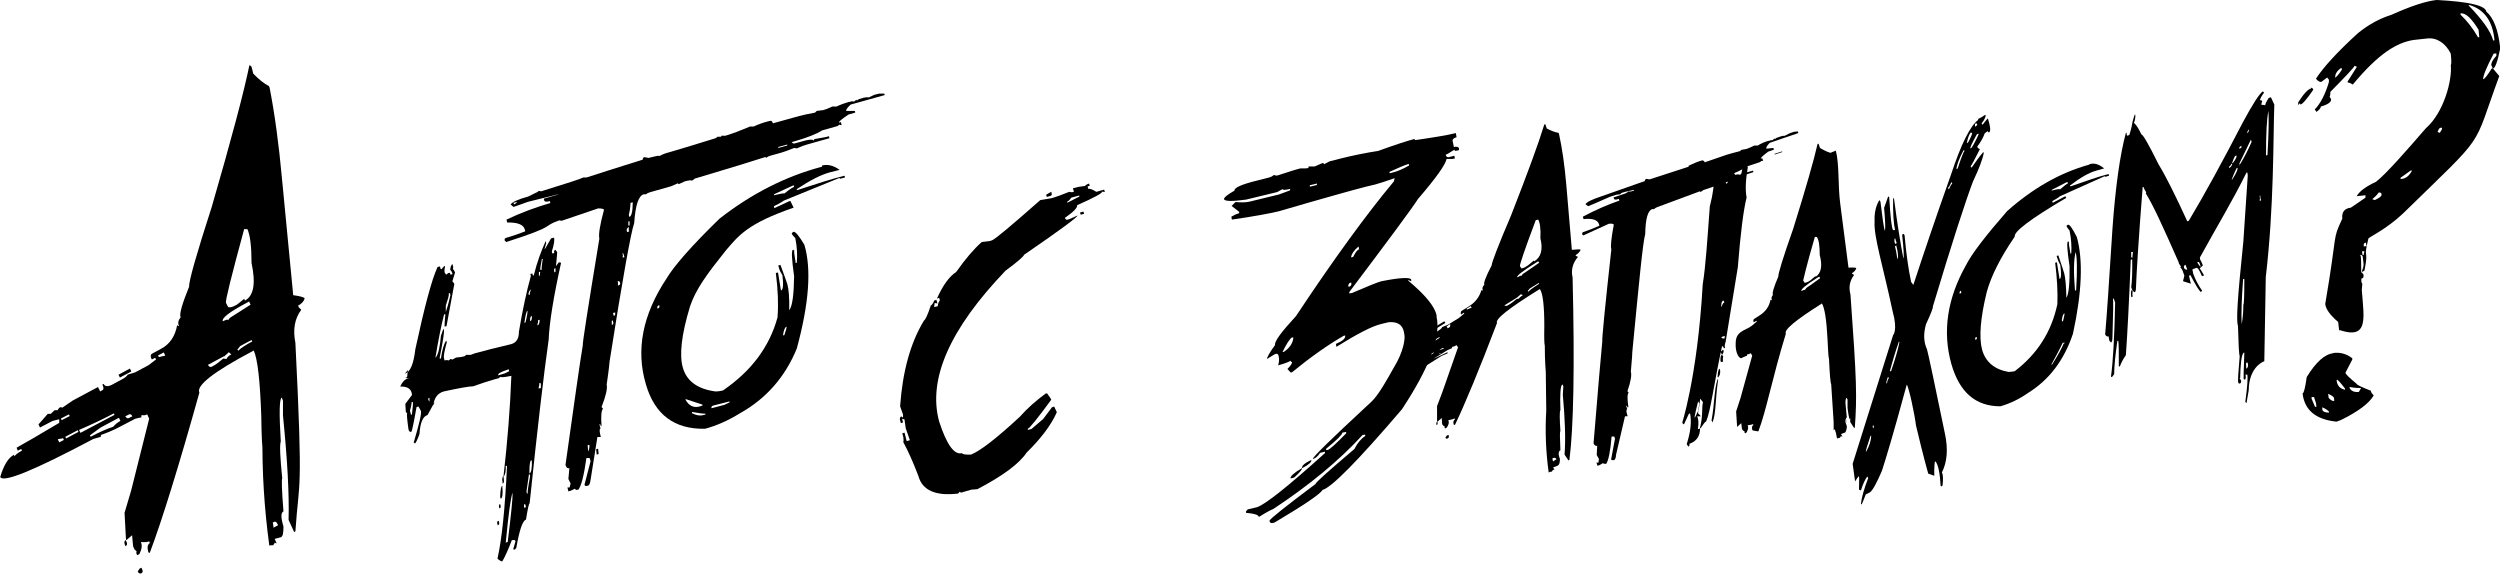 <?xml version="1.0" encoding="UTF-8"?> <svg xmlns="http://www.w3.org/2000/svg" id="_Слой_2" data-name="Слой_2" viewBox="0 0 102.57 23.54"><g id="_Слой_1-2" data-name="Слой_1"><g><path d="M10.25,2.71l.04-.02.03.06s.04.12.07.27c.22.23.43.4.64.51l.03.06c.21,1.07.38,2.32.51,3.75l.46,4.77c.29.04.45.09.47.13-.03.12-.12.22-.27.3l.03.07.1.1c-.27.36-.35.81-.24,1.36.32,6.43.15,5.5,0,7.73l-.05.03-.23-.5c.03-1.06-.05-2.49-.23-4.28v-.61s-.05-.13-.05-.13c-.1.05-.11.65-.04,1.8-.05.14-.03.64.06,1.52-.03.02-.02.47.05,1.35-.11.06-.11.26,0,.62,0,.25-.02.4-.1.44l-.26.07.08.18s-.05,0-.07-.03l-.07.11c-.08,0-.14,0-.16.02-.21-1.55-.3-3.05-.28-4.49l.13,2.47c-.04-.08-.08-.71-.11-1.87-.03-.07-.06-.55-.07-1.43-.05-1.45-.15-2.34-.31-2.69l-.05.03c-1.59.84-2.32,1.41-2.18,1.7-.85,3.04-1.53,5.23-2.03,6.56l-.04.02-.03-.06c-.05-.18-.02-.3.07-.35l-.03-.07c-.06.03-.17.04-.34.03.06.13.04.29-.06.49l-.09.05-.03-.06s-.02-.07.01-.09l-.1-.1-.05-.12-.04-.45-.21.18-.04.02-.06-1.12.27-.91.74-2.95-.08-.18c-.07.04-.15.05-.22.03-.03.02-.03.05-.01.09l-.26.06-.71.37c-.17.09-.4.19-.68.29-.03.02-.03.04-.02.08-.02.01-.13.04-.31.09-2.43,1.29-3.7,1.81-3.82,1.56.14-.48.33-.79.56-.91l.03.06c.03-.06.13-.14.3-.23l-.03-.07-.14.07-.05-.12.05-.03c.24-.13.81-.46,1.7-.99v-.15s-.27.07-.27.07l-.52.27-.06-.13s.14-.15.38-.43h.12s.07-.06.16-.15h.12s.07-.1.07-.1c.06-.03.1-.03.12,0l.44-.3,1.03-.55.09.18.09-.05c.06-.03.06-.11,0-.23l.05-.03c.06.12.19.13.41,0l.37-.2c.11-.06.18-.12.21-.18l.3-.09.56-.3.3-.23-.03-.07-.14.07-.03-.06c-.03-.09-.02-.15.04-.18l.37-.2c.36-.19.58-.52.66-.98.02.05.05.06.07.04-.05-.11-.03-.23.07-.35-.06-.13.06-.55.35-1.26-.02-.2.29-1.3.93-3.28.8-2.76,1.32-4.71,1.55-5.84ZM2.37,18.02l.06.13.19-.1-.03-.07-.22.04ZM2.68,17.92l.03.07.51-.27-.03-.07-.51.27ZM2.5,17.17l.03.07.33-.17-.03-.07-.33.17ZM3.24,17.63l.06.13,1.4-.74-.03-.06c-.45.24-.92.46-1.43.68ZM5.16,22.16l.03.07c.04.08.03.14-.04.18l-.03-.07c-.03-.09-.02-.15.04-.18ZM5.71,23.34l.09-.05.03.06c.04.08.03.14-.03.17-.06.03-.11,0-.15-.07l.07-.11ZM3.69,17.86l.03.06c.37-.2.68-.33.92-.41.1-.11.2-.19.3-.24l-.06-.13-.75.4-.44.32ZM5.14,17.08c.05.08.1.1.15.07l.14-.07c-.04-.08-.09-.11-.15-.07l-.14.07ZM4.87,15.37l.46-.25.06.12-.47.25-.06-.12ZM6.49,14.59l.03.06.26-.06-.06-.13-.23.12ZM11.19,21.44s.03.11.03.21l.19-.1-.03-.06c-.04-.08-.09-.11-.15-.07l-.04.02ZM9.18,14.62l-.65.35c.05.08.1.1.15.08l.09-.05c.11-.06.24-.16.39-.29l.13.02c.03-.07.1-.14.2-.19l-.1-.09-.2.18ZM9.15,13.18c.13-.07.2-.08.21-.04.04-.07.09-.12.12-.13.05-.03.32-.2.8-.51l-.06-.13-.09.05c-.72.38-1.04.63-.99.76ZM9.74,14.33l.03.06c.13-.12.33-.25.58-.38l-.03-.06-.47.25c-.04.07-.08.11-.11.13ZM10.02,9.39c-.53,1.95-.78,2.96-.75,3.03l.09.18c.07.02.15,0,.22-.03l.14-.07.3-.24.03.07c.36-.19.45-.7.27-1.54,0-.69-.06-1.15-.17-1.39h-.12Z"></path><path d="M17.97,10.95l.08-.02.03.11h.04s.1-.12.1-.12h.03s.01.03.01.03c-.03.1-.03.18-.01.25l.06.07.07-.06.08-.02.02.08.08-.02v-.04c-.03-.06-.05-.11-.09-.14.01-.13.05-.21.1-.24v.04c.03.06.03.11.01.17.04.03.07.08.09.14l-.11.36s.07.08.08.11l-.32,1.73-.08.02s0-.2.03-.47v-.04s-.05.01-.05.01c-.11.43-.23,1.01-.35,1.74v.04c.11-.13.18-.43.22-.9.06-.19.1-.29.12-.29v.04c.03.06-.03.44-.17,1.14v.04s.05,0,.05,0c.05-.37.13-.62.22-.74l.02.08c-.1.36-.14.58-.11.66l.02.08c.06-.02.12-.02.17,0l.07-.06.09.02s.06-.03.14-.08c.15-.01.27-.03.36-.06.03,0,.04-.03.03-.05h.21s.16-.06.16-.06c.36-.1.86-.23,1.5-.38.22-.06.32-.23.32-.51.15-.91.32-1.67.49-2.29l-.02-.08.08-.02.02.08h.04c.13-.53.3-1,.49-1.41l.02.08-.06.22v.04s.26-.45.26-.45l.12-.03c.03.1,0,.29-.09.57l.02.08.08-.02c-.02-.07,0-.12.05-.13.04.05.06.08.07.1,0,.01-.01.2-.05.57l.12-.16.09.02c-.31,1.4-.48,2.45-.51,3.16-.2,1.4-.46,3.64-.78,6.71-.03,0-.08.23-.15.67-.14.04-.27.43-.4,1.17l-.07.06h-.04s-.01-.03-.01-.03l.09-.31c-.01-.05-.05-.07-.11-.05h-.04c-.14.37-.27.66-.39.87-.04.01-.11-.03-.2-.11.18-.79.31-2.05.39-3.77v-.04s-.05.01-.05.01c.01.21-.02.36-.09.44v-.04c.16-1.4.27-2.76.32-4.1-.29.06-.44.07-.45.04l-.07.06-.16.04c-.25.07-.55.17-.89.29-.16,0-.56.07-1.2.21-.25.07-.4.26-.43.58.11-.25.03-.12-.24.39-.19.05-.3.31-.33.78-.09.25-.16.38-.19.39,0-.03-.02-.04-.05-.03.23-.77.33-1.21.3-1.31l-.1-.18-.08.02c-.12.68-.19,1.02-.22,1.02-.05.01-.09-.02-.11-.1-.06-.43-.08-.65-.05-.65l-.06-.07-.02-.33.27-.36v-.04c-.03-.22-.19-.32-.48-.31.08-.18.18-.29.29-.32h.09s-.19-.04-.19-.04h.04c.05-.02.07-.06.06-.11l.03-.21-.13.15c.22-.06.36-.39.43-1,.38-1.76.68-2.88.91-3.37ZM16.89,16.49s-.01.16-.07.36l.04.16h.04c.03-.29.05-.44.04-.48v-.04s-.05.01-.05.01ZM17.62,16.48v-.16c-.07.02-.07.07,0,.16ZM18.41,12.05c.02.06-.03.22-.12.49v.26s.09-.24.19-.69l-.02-.08h-.04ZM20.46,21.37l.02.08c.01.05,0,.08-.06.1l-.02-.08c-.01-.05,0-.09.05-.1ZM20.52,20.68l.02.08c.01.05,0,.08-.05.1l-.02-.08c0-.05,0-.09.06-.1ZM20.75,22.26l.08-.02c.14-1.13.21-1.81.2-2.03-.08.22-.17.9-.28,2.05ZM20.61,19.94v.04c.03.31,0,.47-.07.48l-.02-.08c.01-.29.04-.44.09-.45ZM20.66,19.54v.04c.03.16.02.25-.04.26v-.04c-.03-.16-.01-.25.04-.26ZM20.44,15.4l.27-.08.18-.09-.02-.08c-.31.1-.45.18-.43.24ZM21.5,20.7s0,.07,0,.13l.08-.02-.03-.12h-.04ZM21.7,19.47l-.1.7.02.08h.03c-.01-.06.02-.3.1-.71l-.02-.08h-.04ZM21.72,19.42c.08-.02.11-.2.1-.53h-.03c-.05.02-.07.2-.07.53ZM21.51,13.21v.03s.05-.01.05-.01c.07-.28.09-.44.08-.48-.04.02-.08.17-.12.46ZM22.13,15.72s0,.1-.03.18v.04s.09-.02.09-.02v-.17s-.02-.04-.02-.04h-.03ZM21.75,13.18c.06-.02.08-.09.07-.22-.06.02-.08.09-.07.22ZM21.69,12.06v.04s.05-.01.05-.01c-.01-.04,0-.1.03-.18v-.04s-.07.07-.09.19ZM22.08,13.13s0,.1-.03.18v.04c.05-.01.08-.07.09-.19v-.04s-.05.01-.05.01ZM22.11,11.14s0,.07,0,.13v.04s.04,0,.04,0c0-.03,0-.07.01-.12v-.04s-.05.01-.05.01ZM22.23,10.64c-.05.25-.07.38-.06.4v.04s.05-.01.05-.01c0-.03,0-.18.05-.44h-.04ZM22.74,11.13v.04s.05-.01.05-.01v-.16c-.06.01-.07.06-.05.13Z"></path><path d="M30.75,5.19h.17c.22-.1.42-.17.59-.21l.08-.02c.06-.02.1.02.12.1l1.08-.3c.16-.04.37-.09.65-.14l.07-.07.25-.03c.13-.03.26-.09.39-.15h.17c.17-.08.34-.14.51-.19h.04c.06-.03.12-.03.17-.01.04-.04.08-.07.11-.08v.04s.08-.06.08-.06l.2-.06c.09-.02.16-.03.21-.01l.23-.11.2-.05h.21s.02.06.02.06l-1.4.39c-.14.13-.2.22-.18.26h.35s.02.07.02.07l-.28.08c-.27.18-.4.29-.39.33l.08-.02.03.12h-.04s-.05,0-.05-.02l-.07.06-.64.18c-.23.15-.62.3-1.17.46l-.08.02s.06.07.1.06l.48-.13c.19-.04.29-.04.31,0,.03,0,.04-.03.03-.05l.49-.09.12-.03.02.08-.92.26c-.11.03-.25.08-.42.16l-.1-.02c-.26.1-.47.18-.63.22l-.36.1c-.06.02-.11.04-.15.08-.02,0-.04,0-.04-.03-.53.17-1.5.47-2.91.89-.04.04-.08.07-.11.08-.05-.02-.12-.01-.21.01l-.08.02-.24.11s-.04,0-.05-.03l-.27.12-.88.25c-.06.02-.11.04-.15.08h-.09c-.22.05-.35.44-.4,1.18-.14.41-.48,2.3-1.01,5.68,0,.03-.03.35-.12.95.04.15-.03.46-.21.92l.06.07c-.07.07-.09.31-.06.71h-.03s-.02-.07-.02-.07h-.04s.05.17.05.17c-.05.01-.05.13.01.35h-.04s-.1,0-.1,0l-.28,1.76c-.02.14-.05.22-.11.24h-.03c-.06.03-.09,0-.11-.04l.25-.97-.04-.13s-.07,0-.13,0c-.1.71-.21,1.14-.33,1.3h-.03c-.06.03-.09,0-.11-.04l-.19.09-.08.02-.04-.16h.09s.04-.16.04-.16l-.09-.19.04-.44c-.07.02-.12-.02-.16-.13.36-2.56.59-4.2.71-4.91-.02-.06.21-1.52.68-4.38-.04-.16.02-.55.19-1.18-.01-.04-.09-.06-.24-.06l-1.5.51-.09-.02c-.77.27,0,.19-2.18.89l-.07-.07c0-.05.01-.09.06-.1l.2-.06c.13-.04.33-.11.59-.21l-.02-.08c-.06-.2-.3-.29-.72-.28l-.03-.12c.61-.29,1.21-.51,1.8-.68l-.02-.08c-.14.04-.21.03-.23-.02l-.02-.08.56-.16c.06-.02.11-.05.15-.09.05.02.11.02.17,0l-2.13.53v-.04s1.83-.49,1.83-.49l-.12.03c-.08.02-.12.05-.11.07l-.21.02-.32.09c-.63.23-.99.36-1.06.38l-.12-.1c.06-.1.3-.21.73-.33l.28-.14c.06-.02.11-.05.15-.09l.09.02c1.04-.32,1.62-.51,1.74-.57.03,0,.07,0,.13,0,.48-.16,1.25-.4,2.3-.73,0-.05.02-.09.06-.1h.03s.15.03.15.03l.16-.04c.15-.04.25-.06.29-.04.13-.07.26-.12.39-.15.41-.12,1.05-.31,1.91-.58l.08-.06c.06,0,.1,0,.13,0,.02,0,.03-.02.02-.04h.17c.3-.09.64-.22,1.02-.38ZM21.07,8.32l.02.08s.08-.07.11-.08v-.03s-.13.03-.13.03ZM24.11,18.27l.02.25s.07-.1.05-.27l-.08.02ZM24.46,18.43l.08-.02.02.22-.08.02-.02-.22ZM25.1,13.16v.17c.06-.01.08-.06.05-.14v-.04s-.05.01-.05.01ZM25.15,12.84l.03.12c.05-.01.07-.05.06-.1v-.04s-.09.02-.09.02ZM25.34,11.54c.02.06.02.12.01.17h.03c.06-.03.08-.06.06-.11-.02-.06-.05-.08-.11-.06ZM25.54,10.4c.02.06.02.12,0,.17l.08-.02-.05-.16h-.03ZM25.71,9.44l.02.08.08-.02c-.02-.06-.02-.12,0-.17h-.04s-.07.07-.06.11ZM25.78,9.08s0,.07,0,.13v.04s.05,0,.05,0c0-.03,0-.07,0-.13v-.04s-.05.01-.05.01ZM25.87,8.32c-.01.22-.04.38-.07.5l.02.08c.09-.02.14-.23.14-.6l-.08.02ZM31.93,6.03v.04s.37-.1.37-.1v-.04s-.37.1-.37.1Z"></path><path d="M33.73,6.79c.23-.06.47,0,.72.18l-.4.1c-.37.1-.82.33-1.36.69v.04s.05-.01.05-.01c.82-.27,1.43-.46,1.83-.56l.08-.02.02.07-.18.05s-.05,0-.05-.03l-2.28.93s-.13.1-.41.23l.02.08.62-.29h.04s.13.27.13.27c-1.88.65-2.25,1.13-2.8,1.78-.75.94-1.21,1.56-1.45,2.27-.35,1.15-.45,2-.29,2.53.16.54.6.86,1.33.96.12,0,.23-.02.31-.04,1.16-.79,1.91-1.79,2.24-3,.04-.52.02-1.13-.07-1.82l.09-.02.12.74c.09-.02.11-.23.06-.63-.06-.09-.11-.19-.14-.29l-.03-.11.09-.02c.14.37.23.64.28.78.06.2.09.56.08,1.08.13-.17.19-.64.2-1.4-.1-.71-.12-1.07-.04-1.09,0,.02.02.03.05.03-.02.03,0,.19.05.48v.04s.05-.01.05-.01c.03-.32.01-.65-.06-1.01-.09-.09-.14-.15-.15-.2l.07-.06c.08-.02.23.16.45.53.3,1,.19,2.42-.31,4.26-.48,1.17-1.26,2.06-2.34,2.66-.47.29-.94.5-1.42.63-1.26.03-2.07-.58-2.43-1.82-.42-1.41-.14-2.86.85-4.35.31-.52,1.03-1.34,2.17-2.45,1.32-1.03,2.72-1.74,4.2-2.13ZM26.97,12.62v.04c.07-.02.1-.05.08-.1v-.04c-.07.02-.09.06-.08.1ZM28.13,16.37v.04c.14.24.33.33.56.27l.13-.04v-.04s-.7-.23-.7-.23ZM28.39,16.91v.04c.17.09.32.12.46.08l.09-.02v-.04c-.05.01-.23-.01-.56-.07ZM29.19,16.75l.53-.14.21-.1v-.04s-.67.17-.67.17c-.06.02-.08.06-.07.1ZM32.13,13.72v.04s.05-.01.05-.01c.07-.2.1-.32.09-.35-.07.03-.11.14-.14.32ZM31.76,7.97v.04c.26-.06.39-.09.42-.07.21-.17.35-.26.4-.27l-.02-.07-.8.37Z"></path><path d="M44.04,7.72l.19-.05.28-.04c.05-.05.11-.08.17-.1l.03.09-.09.03.03.1c.06-.02.17.02.33.12l.32-.09.03.1-.11-.02c.02.06-.33.25-1.03.56.03.09-.14.27-.5.52.03.07.07.09.12.07l.09-.03.31-.14c0,.07-.73.61-2.19,1.61-.03.08-.28.3-.76.65-2.29,2.39-3.2,4.45-2.73,6.19.31.95.62,1.39.94,1.3.01.05.14.07.37.06.36-.14,1.03-.65,2-1.55.3-.34.66-.66,1.07-.96h.05c.11.15.17.24.17.26-.57.78-.89,1.17-.96,1.19v.05s.15-.04.15-.04l.48-.41.36-.48.09-.03.11.23c-.22.51-.64,1.07-1.24,1.66-.3.45-.97.95-2.02,1.5l-.25.02-.41.12s-.05,0-.06-.04l-.07.08c-.92.11-1.47-.13-1.63-.72-.22-.58-.43-1.04-.62-1.39.02-.07.01-.14,0-.21l-.04-.15.09-.03.09.35.13-.04-.17-.49-.05-.36-.1-.03.04.15-.09.03-.04-.15c0-.07.01-.11.07-.13,0,.03.03.05.06.04v-.11s-.12-.34-.12-.34c.1-1.42.42-2.6.98-3.52.05-.02.15-.22.28-.62.04-.01.09-.08.14-.2l.09-.03.04.15-.11-.02-.02.12v.05s.15-.04.15-.04c-.01-.05.01-.13.08-.24l-.03-.1-.09.03c.25-.56.52-.92.79-1.09.38-.54.73-.95,1.05-1.23l.33-.04.09-.03c.12-.04.78-.59,1.98-1.65l.47-.08c.18-.05.42-.14.72-.26.06.02.13.02.19,0l-.04-.15ZM43.14,7.87v.05c.03.06.01.1-.05.12l-.14.04-.03-.09.21-.12ZM43.79,8.27v.05c.29-.15.45-.24.49-.25v-.05s-.33.09-.33.09c-.06.09-.11.14-.16.16ZM44.31,8.72l.14-.04.03.09-.14.04-.03-.09Z"></path><path d="M58.05,5.75c.76-.11,1.32-.2,1.68-.29l.03.17c-.12.03-.18.09-.16.17l.05.23c.12-.03.2,0,.21.07v.06s-.13.03-.13.03c-.03,0-.05,0-.06-.05-.18.12-.3.19-.36.21.03.08.07.11.12.1l.24-.06.02.11-.09.02h-.25c-.04.23-.43.78-1.17,1.64-.25.39-1.19,1.66-2.82,3.82v.06s.11-.02.11-.02c.65-.28,1.05-.44,1.2-.48.8-.16,1.21-.17,1.23-.06v.06s-.09-.04-.09-.04h-.05c.72.6,1.11,1.08,1.18,1.44v.06c.18.83-.3,2.09-1.42,3.79-1.81,2.12-2.9,3.22-3.26,3.31-.08.16-.74.61-1.97,1.34l-.09.02c-.06.01-.1-.02-.12-.09.02-.08.65-.58,1.89-1.51,0-.06.54-.54,1.6-1.44.12-.24.27-.42.44-.53v-.06s-.11.02-.11.02c-.97,1.06-2.2,2.07-3.67,3.04-.07.02-.26.12-.58.32-.02-.09-.19-.14-.53-.17v-.06s.07-.08.07-.08l.38-.09c.34-.11,1.27-.85,2.79-2.22v-.06s-.2.05-.2.05c-.09.14-.19.23-.3.25.02-.1.74-.8,2.16-2.12.36-.33.47-.38,1.16-1.62.42-.68.47-1.21.44-1.35l-.02-.12c-.06-.3-.27-.43-.63-.4l-.29.07c-.39.09-1,.41-1.85.94l-.02-.12c.28-.12.4-.23.38-.34h-.05c-.66.38-1.37.88-2.14,1.51h-.05s-.13-.14-.13-.14c.14-.14.2-.24.19-.29-.03,0-.05,0-.06-.05-.09.06-.26.12-.51.19.04-.14.05-.27.02-.38-.02-.08-.05-.11-.12-.09-.03,0-.15.08-.36.21,0-.06.1-.26.33-.57-.03-.15.26-.54.86-1.19,1.56-2.35,2.9-4.19,4.02-5.53l.03-.13c-.36.13-.63.21-.8.26l-.38.09c-.47.12-1.66.45-3.58,1.01-.38.09-1.02.21-1.92.34l-.02-.12c.12-.07.22-.12.32-.14v-.06s-.31-.24-.31-.24l.16-.16c.23.02.43.02.59-.02l1.19-.29.46-.17v-.06c-.2.05-.3.05-.31.01l-.22.12-1.28.31c-.58.08-.88.07-.9-.02-.01-.06.13-.18.43-.35-.02-.12.3-.26.96-.42l.47-.12c.07-.02.13-.05.18-.1.07.02.12.03.15.02.46-.15.77-.25.94-.29.17,0,.27,0,.3-.01.03,0,.04-.03.04-.07h.25s.32-.14.32-.14c.03,0,.05,0,.06.05l.23-.12.47-.12c.52-.13,1.03-.23,1.53-.31.69-.25,1.18-.41,1.49-.49ZM53.42,19.21c.01.05-.1.18-.32.38l-.15.04c-.02-.09.14-.23.46-.42ZM52.62,14.44h.05c.22-.15.35-.32.39-.54v-.06s-.06.01-.06.01c-.08.05-.21.24-.38.59ZM53.8,18.87c.02.09-.11.2-.38.34-.02-.1.11-.21.38-.34ZM55.07,17.76c0,.07-.21.28-.66.65v.06s.06-.01.06-.01c.09-.02.34-.25.76-.68v-.06s-.15.03-.15.03ZM53.74,7.6v.06s.29-.07.29-.07v-.06s-.29.07-.29.07ZM55.32,11.76h.05c.06-.03.09-.08.07-.16h-.05c-.06.04-.08.09-.07.16ZM55.43,10.56l.09-.02c.09-.19.17-.29.24-.31l-.02-.12c-.19.16-.29.31-.31.45ZM57.01,7.05v.06s.16-.04.16-.04c.16-.04.38-.13.64-.28v-.06s-.06.01-.06.01c-.1.03-.35.13-.74.31Z"></path><path d="M63.36,5.11l.03-.02.02.03s.02.06.05.15c.16.09.32.15.48.18l.02.03c.13.59.23,1.28.3,2.08l.23,2.69c.22-.02.34-.03.36,0-.03.08-.1.15-.21.22l.02.03.08.04c-.22.26-.29.54-.22.84.09,3.68.04,6.17-.13,7.49l-.04.02-.16-.24c.05-.62.02-1.44-.07-2.45l.02-.36-.04-.07c-.08.05-.1.4-.08,1.05-.04.08-.03.37,0,.87-.03.02-.02.28,0,.78-.09.05-.09.18-.02.36,0,.14-.02.23-.08.27l-.2.08.06.09s-.05.01-.06,0l-.05.08c-.06,0-.11.02-.13.04-.12-.86-.15-1.72-.1-2.55l-.02-1.59s-.04-.4-.04-1.07c-.02-.04-.03-.31-.02-.81,0-.83-.06-1.33-.18-1.51l-.04.02c-1.24.77-1.81,1.22-1.72,1.37-.73,1.92-1.31,3.31-1.72,4.17l-.04.02-.02-.03c-.03-.1,0-.17.06-.21l-.02-.03s-.12.05-.26.07c.04.07.03.17-.06.3l-.07.04-.02-.03s-.01-.04.01-.05l-.07-.04-.04-.06-.02-.25-.16.14-.03.02v-.65s.22-.58.22-.58l.64-1.83-.06-.09c-.06.04-.11.06-.17.07-.02.01-.03.03-.01.05l-.2.09-.55.34c-.14.08.8-.38.58-.27-.03.02-.03.04-.02.06-.02.01-.1.04-.24.1-1.9,1.18-1.11.84-1.19.72.12-.31.27-.52.46-.63l.02.03s.09-.1.23-.19l-.02-.03-.11.07-.04-.06.04-.02c.19-.12-.5.13.2-.33v-.09s-.21.09-.21.09l-.4.25-.04-.06s.11-.12.3-.32h.09s.05-.06.12-.13h.09s.06-.09.06-.09c.05-.03.08-.03.09-.01l-.3.07.8-.49.06.09.08-.05s.05-.08,0-.14l.03-.02c.04.06-.96.59-.79.49l.29-.18c.08-.05.14-.1.16-.15l.24-.1.44-.27.23-.19-.02-.03-.11.07-.02-.03s0-.08.03-.11l.29-.18c.28-.17.45-.4.53-.68.02.02.04.03.06,0-.04-.06-.02-.13.06-.22-.04-.06.06-.33.3-.79,0-.11.26-.8.8-2.06.68-1.74,1.13-2.97,1.34-3.66ZM58.66,14.5l.04.06.14-.09-.02-.03-.17.06ZM58.91,14.4l.02.03-.24.08-.02-.03.24-.08ZM58.79,13.99l.02.03.26-.16-.02-.03-.26.16ZM58.71,14.45l.04.06-.02-.12-.02-.03c-.34.21.4-.12,0,.1ZM58.96,17.3l.02.03s.02.08-.03.11l-.02-.03s-.01-.08.03-.11ZM59.35,17.88l.07-.04.02.03s.02.08-.03.11c-.05.03-.09.02-.11-.02l.05-.08ZM59.04,14.5l.02.03c.29-.18-.59.24-.4.16.08-.08.16-.15.23-.19l-.04-.06.53-.19-.35.25ZM59.06,14.35s.08.04.12.02l.1-.06s-.07-.05-.12-.02l-.11.07ZM58.9,13.4l.36-.22.04.07-.36.22-.04-.07ZM60.17,12.67l.02.03.19-.08-.04-.06-.18.11ZM63.69,18.82s.02.06.03.11l.14-.09-.02-.03s-.06-.05-.11-.02l-.04.02ZM62.24,12.21l-.52.32s.07.04.12.01l.07-.04c.09-.05.19-.13.31-.23l.09-.02s.08-.09.17-.14l-.08-.04-.16.14ZM62.25,11.38c.1-.06.15-.08.17-.06.03-.05.06-.09.09-.1.04-.03.26-.17.64-.44l-.04-.06-.08.05c-.56.35-.82.55-.78.61ZM62.68,11.94l.02.03c.1-.1.25-.2.45-.33l-.02-.03-.37.23s-.06.08-.08.1ZM63.01,9.03c-.46,1.22-.67,1.85-.65,1.89l.06.09c.05,0,.11-.02.17-.06l.11-.07.23-.19.02.03c.28-.17.36-.49.25-.94.02-.39-.02-.65-.09-.77l-.1.02Z"></path><path d="M69.28,6.8c.19-.09.35-.16.49-.2l.07-.02s.08,0,.1.08l.9-.31c.13-.04.31-.09.55-.15l.05-.05.22-.04c.1-.04.21-.08.32-.14h.14c.14-.09.29-.15.43-.19h.03c.05-.03.1-.03.15-.03.03-.04.06-.06.09-.07v.03s.06-.05.06-.05l.17-.06c.08-.03.14-.03.18-.03l.19-.1.17-.06.17-.02.02.07-1.17.4c-.11.11-.16.19-.14.24l.29-.03.02.07-.23.08c-.22.16-.32.26-.31.29l.06-.02.04.11h-.03s-.03.01-.04,0l-.06.05-.54.18c-.18.14-.5.28-.97.44l-.06.02s.05.05.08.04l.4-.14c.16-.04.24-.05.26-.01.02,0,.03-.02.03-.04l.41-.11.1-.03.02.06-.77.26c-.09.03-.21.08-.35.16h-.08c-.22.09-.4.16-.53.21l-.3.1c-.05.02-.09.05-.12.08-.03,0-.04,0-.05-.02l-1.75.65c-.05.02-.09.04-.13.08h-.07c-.18.05-.28.39-.29,1.02-.1.36-.25,1.94-.53,4.84,0,.02-.01.29-.06.81.04.13,0,.4-.14.8l.05.06c-.06.06-.06.26-.01.6h-.04s-.02-.06-.02-.06h-.03s.04.14.04.14c-.05.02-.04.11.02.29h-.04s-.07,0-.07,0l-.37,1.59c0,.11-.03.18-.08.21h-.03s-.08.01-.09-.03l.16-.85-.03-.09s-.06,0-.11,0c-.05.61-.13.99-.22,1.12h-.04s-.07.01-.09-.03l-.16.09-.07.02-.04-.13h.08s.02-.15.02-.15l-.09-.16.02-.38c-.06.02-.11-.01-.15-.1.18-2.19.3-3.59.36-4.2-.02-.05.1-1.31.37-3.76-.04-.13,0-.47.1-1.01-.01-.04-.08-.05-.2-.04l-1.05.48-.05-.05s0-.08.05-.09l.17-.06c.11-.04.27-.1.49-.2l-.02-.07c-.06-.17-.27-.24-.63-.2l-.03-.1c.51-.27,1.01-.49,1.5-.66l-.02-.07c-.12.04-.18.04-.2,0l-.02-.06.48-.16s.09-.04.12-.08c.04,0,.09,0,.14-.01l.1-.03v-.03s-.36.08-.36.08l-.1.03c-.07.02-.1.05-.09.07l-.18.02-.27.09c-.52.23-.82.36-.88.38l-.11-.08c.05-.09.25-.19.61-.31l1.82-.64s.01-.07.05-.09h.03s.12.02.12.02l1.6-.52ZM69.2,18.23c.16-.5.21-.92.14-1.27l-.05.02-.19.41-.04.02-.04-.08c-.07.23.62-1.76.84-5.67.12-.72.19-1.84.29-3.19.15-.58.17-.9.18-1.29.02-.33.31-.6.36-.65.06-.02.1,0,.14.05,0,.24.02.43.09.56.15-.05.23-.05.26,0v.1c.1-.03.18-.05.25-.04.05-.27.09-.41.12-.43.06-.02.1,0,.14.05l.02.04c-.09.52-.11.93-.05,1.24-.13.52-.25,1.47-.36,2.86l-.5,3.06c-.04.12-.05.2-.02.25l-.05.02-.04-.08h-.04c-.35,1.63-.46,2.64-.65,3.08-.04.01-.11.1-.22.27l-.04.02c.14-.51.07-.86.13-1.08l-.15-.19c.13-.25-.17,1.3,0,.24l-.05-.08c-.35,1.4.06.09,0,.49.06.05.09.08.11.12h-.04s-.11,0-.11,0c.06.11.07.29.03.53l.09-.03c0,.32-.15.53-.44.63.02.06,0,.1-.05.11l-.04-.08ZM70.22,17.25c.13-.68.1-1.24.25-1.7l.02.04c-.12.81-.08,1.38-.23,1.74l-.04-.08ZM70.47,15.45c.01-.2.04-.31.08-.32l.02.04c.02.12,0,.23-.08.32l-.03-.04ZM70.62,14.86l-.03-.04c-.01-.15,0-.23.06-.27l.05.08c-.02.09-.02.16,0,.2l-.09.03ZM70.59,14.43s.06-.04.1-.08l.03.04s0,.1-.07.17l-.06-.13ZM70.76,13.88v-.1s-.14.05-.14.05c.03.06.07.07.14.05ZM70.7,12.33c-.05.02-.08.09-.08.22l.02.04c.02-.11.06-.17.11-.18l-.04-.08ZM70.85,7.38c-.06.02-.07.06-.04.12l.02.04c.05-.03.07-.07.04-.12l-.03-.04ZM72.81,6.31v.03s.31-.1.31-.1v-.03s-.31.1-.31.1Z"></path><path d="M75.92,12.08c-.08-.3-.03-.56.15-.8l-.07-.04-.02-.03c.1-.06.16-.13.18-.21-.01-.02-.12-.03-.32-.02l-.34-2.63c-.1-.78-.03-1.59-.18-2.17l-.22.09c-.14-.04-.28-.11-.43-.2-.03-.09-.05-.14-.05-.15l-.02-.03-.03.02c-.15.66-.48,1.82-1,3.48-.42,1.19-.62,1.85-.61,1.96-.19.44-.26.69-.22.75-.06.08-.08.15-.04.21-.02.01-.04.01-.06-.01-.05.27-.2.48-.43.63l-.25.16s-.04.05-.02.1l.02.03.1-.06.02.03-.2.17-.12.08c-.37.18-.55.26-.55.67-.01.39.15.62.25.58l.05-.03.17-.07s0-.03,0-.05c.05,0,.1-.02.15-.05l.06.1-.48,1.74-.18.55.04.63.03-.02.14-.13.03.24.04.06.07.04s-.02.03,0,.05l.02.03.06-.04c.07-.13.08-.22.04-.29.12-.02.19-.03.22-.05l.02.03c-.06.04-.07.1-.05.2l.02.03.23.04c.32-.81.57-2.19,1.13-4.01-.09-.15.39-.55,1.45-1.22l.03-.02c.11.18.19.67.23,1.48.02.49.04.75.06.79.03.65.06,1,.09,1.04l.1,1.55c0,.81-.01-.17.14.68.02-.01.06-.02.12-.03l.04-.07s.03.03.06.01l-.06-.09.18-.07s.07-.12.06-.26c-.08-.19-.08-.3,0-.35-.05-.49-.07-.74-.05-.75-.06-.48,0,1.04.03.96-.06-.64-.05-.98.01-1.02l.04.07v.35c.13.99.12-.03.11.57l.16.25.03-.02c.09-1.27.08-1.89-.18-5.47ZM74.12,11.81s-.05.05-.07.09c-.01-.02-.06,0-.14.04-.04-.06.18-.25.66-.55l.07-.04.04.06c-.33.24-.51.37-.55.39ZM74.5,11.36l-.02-.03-.2.17-.1.06s-.1.05-.14.04l-.06-.09s.14-.63.48-1.79h.08c.08.11.12.36.12.74.12.45.06.75-.17.9Z"></path><path d="M81.16,4.88c.09-.04.18-.09.26-.15l.03-.02.02.03s-.02.15-.17.32l.04.06c.1-.13.17-.22.22-.26.1.32.12.51.06.56l-.03.02-.04-.06-.12.09c-.06.17-.16.35-.31.55l.04.06.07.04c-.22.44-.35.68-.38.7l.04.06c.17-.25.33-.47.48-.64l.02.03c-.04.25-.19.64-.44,1.17-.29.76-.85,2.47-1.65,5.14.02.03-.07.27-.28.72-.11.39-.1.73.04,1.03.02.03.39,1.77.74,3.48.13.62.09,1.14-.13,1.58.05.06.06.24.03.53l-.06.04-.02-.03c-.03-.53-.1-.86-.21-1l-.03.02s-.03.21-.02.57l-.25-.09s-.2-.7-.5-1.97c-.05-.43-.29-1.57-.38-1.68-.59,2.18-.87,3.07-1.02,3.54-.22.51-.38.8-.49.88l-.17.08c-.1.26-.16.41-.18.42l-.02-.03c.03-.27.13-.62.3-1.06l-.04-.06c-.09.12-.18.31-.26.57l-.08-.03c.01-.34.01-.53,0-.55l-.03.02s-.07.09-.13.19l-.1-.72,1.66-5.28s.2-.19-.02-.98c-.39-1.84-.78-3.06-.74-3.68-.03-.55.18-.86.2-.88l.04.06c.08.68.14,1.08.18,1.2.03-.08.02-.39-.03-.94l.16-.45.03-.02.02.03c.05.83.1,1.28.16,1.35h.08c-.06-.26-.09-.7-.08-1.33l.04.06c.13,1,.26,1.81.38,2.43.03-.03.02-.35-.05-.97l.06-.04.04.06c.07.78.16,1.41.27,1.92l.09.12c.39-1.19.9-2.71,1.55-4.54.41-1.24.78-1.98,1.11-2.23ZM76.54,18.54l.03-.02c.13-.23.2-.45.2-.65l-.03.02c-.14.41-.2.63-.19.65ZM76.84,17.54l.02.03s.04-.06.01-.1l-.02-.03s-.04.07,0,.11ZM77.39,15.74l.03-.02c.02-.11.04-.18.08-.2l-.04-.06c-.06.16-.08.26-.06.28ZM77.54,15.21l.02.03.03-.02c.18-.52.29-.92.34-1.18l-.02-.03s-.16.43-.37,1.2ZM77.75,10.12s.05.18.09.48l.02.03c.03-.14,0-.33-.06-.56l-.06.04ZM77.76,10.01l.06-.04s-.05-.1-.06-.19l-.03.02s-.03.1.03.21ZM79.92,7.71l.04.06c.05-.13.1-.21.14-.24l-.04-.06c-.05.13-.1.21-.14.24ZM80.26,6.95l.06-.04c.15-.46.25-.7.28-.72l-.02-.03-.03.02c-.18.35-.28.61-.28.78ZM80.69,5.88l.06-.04c.13-.24.18-.37.16-.4-.02.02-.04.01-.06,0-.06.08-.12.23-.16.45ZM80.84,6.09l.06-.04s.14-.22.28-.54l-.02-.03-.06.04c-.19.35-.28.54-.26.57ZM81.03,5.07v.13s.06-.04.06-.04c.04-.03.04-.06.01-.1l-.08.02Z"></path><path d="M85.75,6.73c.18-.05.37.01.58.18l-.32.09c-.3.08-.66.29-1.08.61v.03s.04,0,.04,0c.66-.23,1.15-.4,1.47-.48l.07-.02.02.07-.14.04s-.04,0-.04-.02l-1.83.82s-.1.09-.32.2l.02.07.5-.26h.03s.02.06.02.06c-1.46.86-2.16,1.39-2.11,1.59-.59.86-.97,1.62-1.15,2.28-.26,1.07-.32,1.85-.19,2.35.14.51.51.82,1.09.92.1,0,.19-.02.25-.03.93-.71,1.51-1.62,1.75-2.75.02-.49-.01-1.05-.09-1.7l.07-.02.11.69c.07-.02.08-.21.03-.58-.05-.08-.09-.18-.12-.27l-.03-.1.07-.02c.12.35.2.6.24.73.05.19.08.52.09,1.01.1-.16.14-.59.13-1.3-.1-.66-.12-1-.06-1.02,0,.02.02.03.04.02-.02.03,0,.18.05.45v.03s.04,0,.04,0c.02-.29,0-.61-.07-.94-.07-.08-.11-.15-.13-.19l.06-.05c.07-.02.19.15.37.51.26.94.21,2.26-.16,3.96-.36,1.08-.97,1.89-1.84,2.43-.37.26-.75.44-1.14.55-1.02,0-1.68-.58-2.01-1.74-.37-1.32-.17-2.67.59-4.03.24-.48.81-1.22,1.7-2.24,1.05-.93,2.16-1.57,3.35-1.9ZM80.4,12.02v.03c.06-.01.08-.04.06-.09v-.03c-.06.02-.07.05-.06.09ZM81.04,13.91v.03c.06-.01.08-.04.06-.09v-.03c-.06.02-.07.05-.06.09ZM84.63,14.06s-.15.33-.47.9h.03c.24-.38.4-.67.48-.87h.03s0-.04,0-.04l-.07.02ZM84.6,13.14v.04s.04,0,.04,0c.05-.19.07-.3.06-.33-.05.03-.09.13-.11.3ZM84.18,7.79v.03c.21-.06.32-.07.34-.05.17-.15.28-.23.32-.24l-.02-.07-.64.33ZM85.13,11.89v.03s.05-.01.05-.01c.05-.82.04-1.34-.02-1.57-.08.31-.09.82-.03,1.54Z"></path><path d="M87.59,4.68l.02.06c0,.13-.03.24-.06.3.09.07.19.23.31.48.05-.02.29.39.7,1.22.3.49.69,1.27,1.18,2.34l.06-.02c.66-1.1,1.4-2.46,2.23-4.06.4-.74.67-1.16.81-1.25l.05.05c-.09.12-.15.22-.17.31.04,0,.07,0,.09.04l-.03.12v.03s.09,0,.16.02c-.01-.03.03-.13.14-.3l.09-.03c.08.18.13.28.14.3-.05,1.49-.01,4.18-.35,7.08l-.06,3.45c-.14.05-.63.32-.64,1.19l-.09.53-.05-.05c.09-.66.11-1.03.08-1.12h-.07c.02.12.01.19-.03.21l-.05-.04s0-.39.03-1.07h-.03c-.09.11-.13.46-.14,1.05h-.03s.05.06.05.06l.02.06s0,.07-.04.09-.07,0-.08-.04c-.02-.05,0-.41.06-1.08-.03-.07-.05-.48-.07-1.24-.08-.22-.02-1.13.22-3.46l.18-2.69s0-.09-.02-.14h-.03c-.6,1.21-1.18,2.15-1.91,3.48v.07c.05.1.1.19.12.26l-.13.12s.1.14.18.29l-.09.03c-.1-.25-.18-.36-.23-.34l-.16.06.03.17c.09.26.22.49.37.71l-.05.05c-.07-.04-.21-.27-.43-.69l-.06.02.05.23.03.09h-.03s-.29-.09-.29-.09v-.03s.05-.2.05-.2l-.08-.22s-.04-.08-.08-.11c0-.02,0-.03.02-.04l-.09-.14v-.03c-.66-1.5-1.06-2.37-1.35-2.83,0-.02,0-.04.02-.04-.05-.07-.09-.15-.12-.23h-.03c-.17,2.15-.25,3.47-.28,4.22-.04.23-.15-.02-.16-.02l-.03-.09c.03-.22.05-.6.04-1.14l-.06.02c-.07,1.77-.14,3.07-.2,3.91-.13.19-.21.35-.25.48,0-.02-.02-.03-.04-.02,0-.62,0-.96-.02-1.02v-.03s-.04.01-.04.01c-.08.58-.13,1.03-.13,1.36l-.07.1-.06.02v-.03c.08-.57.14-1.58.17-3.03l-.06-.16h-.03c.02.06.01.58-.02,1.57,0,.14-.02.22-.06.23-.04-.03-.06-.06-.07-.08l-.03-.17c-.05.02-.1,0-.14-.08.06-.67.16-2.11.3-4.34.12-1.68.3-2.99.55-3.93h.03s0,.06,0,.06l.02.06.09-.03s.08-.21.14-.57c.05-.18.08-.28.1-.28ZM87.48,11.9l.02.06c-.02.09-.01.16,0,.21l-.06.02c-.02-.18-.01-.28.03-.29ZM87.44,10.33v.21s.02.03.02.03h.03s0-.11.02-.23h-.07ZM89.6,10.96l.02.06s.05.05.09.04h.03s-.07-.19-.07-.19h-.03s-.05.06-.04.09ZM90.16,10.76v.03s.1.14.1.14h.03s-.05-.14-.05-.14c-.02-.04-.04-.05-.08-.04ZM92.15,14.89c0,.15.01.23.02.24.07-.06.08-.15.04-.26l-.06.02ZM92.03,11.45c-.06.81-.08,1.42-.06,1.82v.03s.07-.28.07-.8c.03-.02.04-.37.04-1.03v-.03s-.04.01-.04.01ZM91.55,7.37h.03c.17-.26.24-.42.22-.48h-.03s-.1.18-.21.48ZM91.45,6.84l.02.06c.08-.08.12-.14.11-.18h-.03c-.03.07-.07.11-.1.12ZM91.58,6.69h.03c.11-.15.16-.24.15-.28v-.03s-.04.01-.04.01c-.03.01-.08.11-.14.3ZM91.87,6.72h.03c-.16.26.13-.1.48-.9l-.03-.09-.48.99ZM91.87,6.05l.02.06s.06-.06.08-.07l-.02-.06s-.06.06-.08.07ZM92.71,8.03s.02.11,0,.21l.06-.02c-.03-.07-.04-.12-.03-.16v-.03s-.04,0-.04,0ZM92.2,5.44v.03s.06-.05.07-.13v-.03s-.06.05-.07.13ZM92.97,6.38l.06-.02c.05-.88.06-1.48.04-1.81-.07.32-.1.93-.1,1.83Z"></path><path d="M95.74,14.48c.29-.03.54.04.77.22v.05s-.28.54-.28.54c0,.06.16.21.45.45,0,.04.2.14.59.29,0,.05.04.12.12.19-.18.32-.63.66-1.34,1.01l-.19.07c-.85-.09-1.31-.47-1.39-1.16.05,0,.11-.23.17-.67.38-.62.74-.94,1.1-.98ZM94.8,3.6c.06,0,.1.03.11.08-.27.4-.45.6-.53.61,0-.03-.02-.05-.05-.04,0,.03-.01.05-.04.05v-.1c.23-.36.41-.55.53-.57v-.05ZM94.84,16.3v.06s.14.33.14.33h.06s-.02-.15-.02-.15l-.08-.25h-.1ZM95.28,16.71v.1c.02.07.11.12.27.12v-.05s-.1-.1-.27-.17ZM95.52,16.17l.02.15s.06.09.17.13h.06s-.01-.11-.01-.11c0-.05-.08-.11-.23-.18ZM99.99,0c1.32.07,1.99.23,2.02.48.29.24.49.74.57,1.5-.11.55-.21.83-.31.84,0-.04-.03-.09-.06-.15,0-.1.07-.23.21-.38v-.1s-.11.01-.11.01c-.3.57-.44.92-.43,1.05.05,0,.17-.15.35-.44h.05s.26.31.26.31c-1.15,3.12-.44,2.21-3.95,5.64-.7.66-1.42.98-1.42,1.03-.23.93.03.34-.16,1.31l-.1.06v-.05c.05-.12.07-.22.06-.31l-.03-.25c0-.07-.05-.1-.12-.09.01.11.06-.33.06.95,0,1.27.5,2.59-.86,2.14h-.05s-.04-.34-.04-.34c-.33-.28-.51-.53-.53-.74.53-3.1.27-2.57.7-3.5-.03-.27.09-.42.35-.45l.6-.41v-.1s-.36.04-.36.04c.1-.19.36-.39.79-.59.41-.31,1.34-1.38,2.05-2.2.73-.63,1.09-1.98,1.02-2.6.03,0,.03-.16,0-.46-.22-.44-.58-.67-.98-.62l-.55.06c-.68.11-1.42.54-2.49,1.83-.09-.06-.16-.09-.21-.08v-.05s.38-.6.38-.6l-.1-.04c0,.05-.34.41-.99,1.07,0,.07,0,.14-.03.2l.06.1c.01.12-.13.22-.42.3,0,.05-.05.13-.18.22l-.07-.1c.24-.25.43-.62.58-1.12v-.1s-.07-.09-.07-.09l-.24.18h-.05s-.1-.03-.17-.13c.3-.47.87-1.09,1.71-1.86.44-.36.9-.61,1.38-.76.8-.36,1.41-.56,1.85-.61ZM95.87,15.58v.05c.03.2.14.32.34.36v-.05c-.19-.25-.3-.37-.34-.36ZM95.81,3.19s.14-.11.27-.33v-.06s-.05,0-.05,0c-.16.12-.23.25-.22.38ZM96.4,15.87v.05c.07.13.2.18.38.16l.09-.16c-.09,0-.24,0-.46-.04ZM96.81,11.56c.06,0,.1.03.11.09l-.02.25h-.1s-.03-.11-.08-.28l.1-.06ZM96.9,11.17l.07.1v.05c.01.06-.02.1-.09.11l-.06-.09v-.05c0-.07.03-.11.08-.11ZM96.91,10.32l.02.14h.05s0-.09.03-.15h-.1ZM96.98,10.05v.06s.11-.01.11-.01l-.02-.15c-.07.02-.1.05-.09.11ZM97.6,7.89s-.08.13-.27.28l.1.04c.19-.09.29-.16.28-.23,0-.06-.04-.09-.11-.08ZM98.49,7.29v.05s.05,0,.05,0c.17-.02.31-.13.42-.34h-.06s-.42.3-.42.3ZM100,5.41l.1.04.09-.15v-.06s-.05,0-.05,0c-.05,0-.09.06-.13.17ZM100.95.54v.06c.26.25.5.55.72.93h.05s-.03-.31-.03-.31c-.29-.47-.53-.7-.74-.67ZM101.27.21c.57.59.92,1.07,1.02,1.45h.05s0-.05,0-.05c-.08-.75-.42-1.22-1.01-1.4h-.06Z"></path></g></g></svg> 